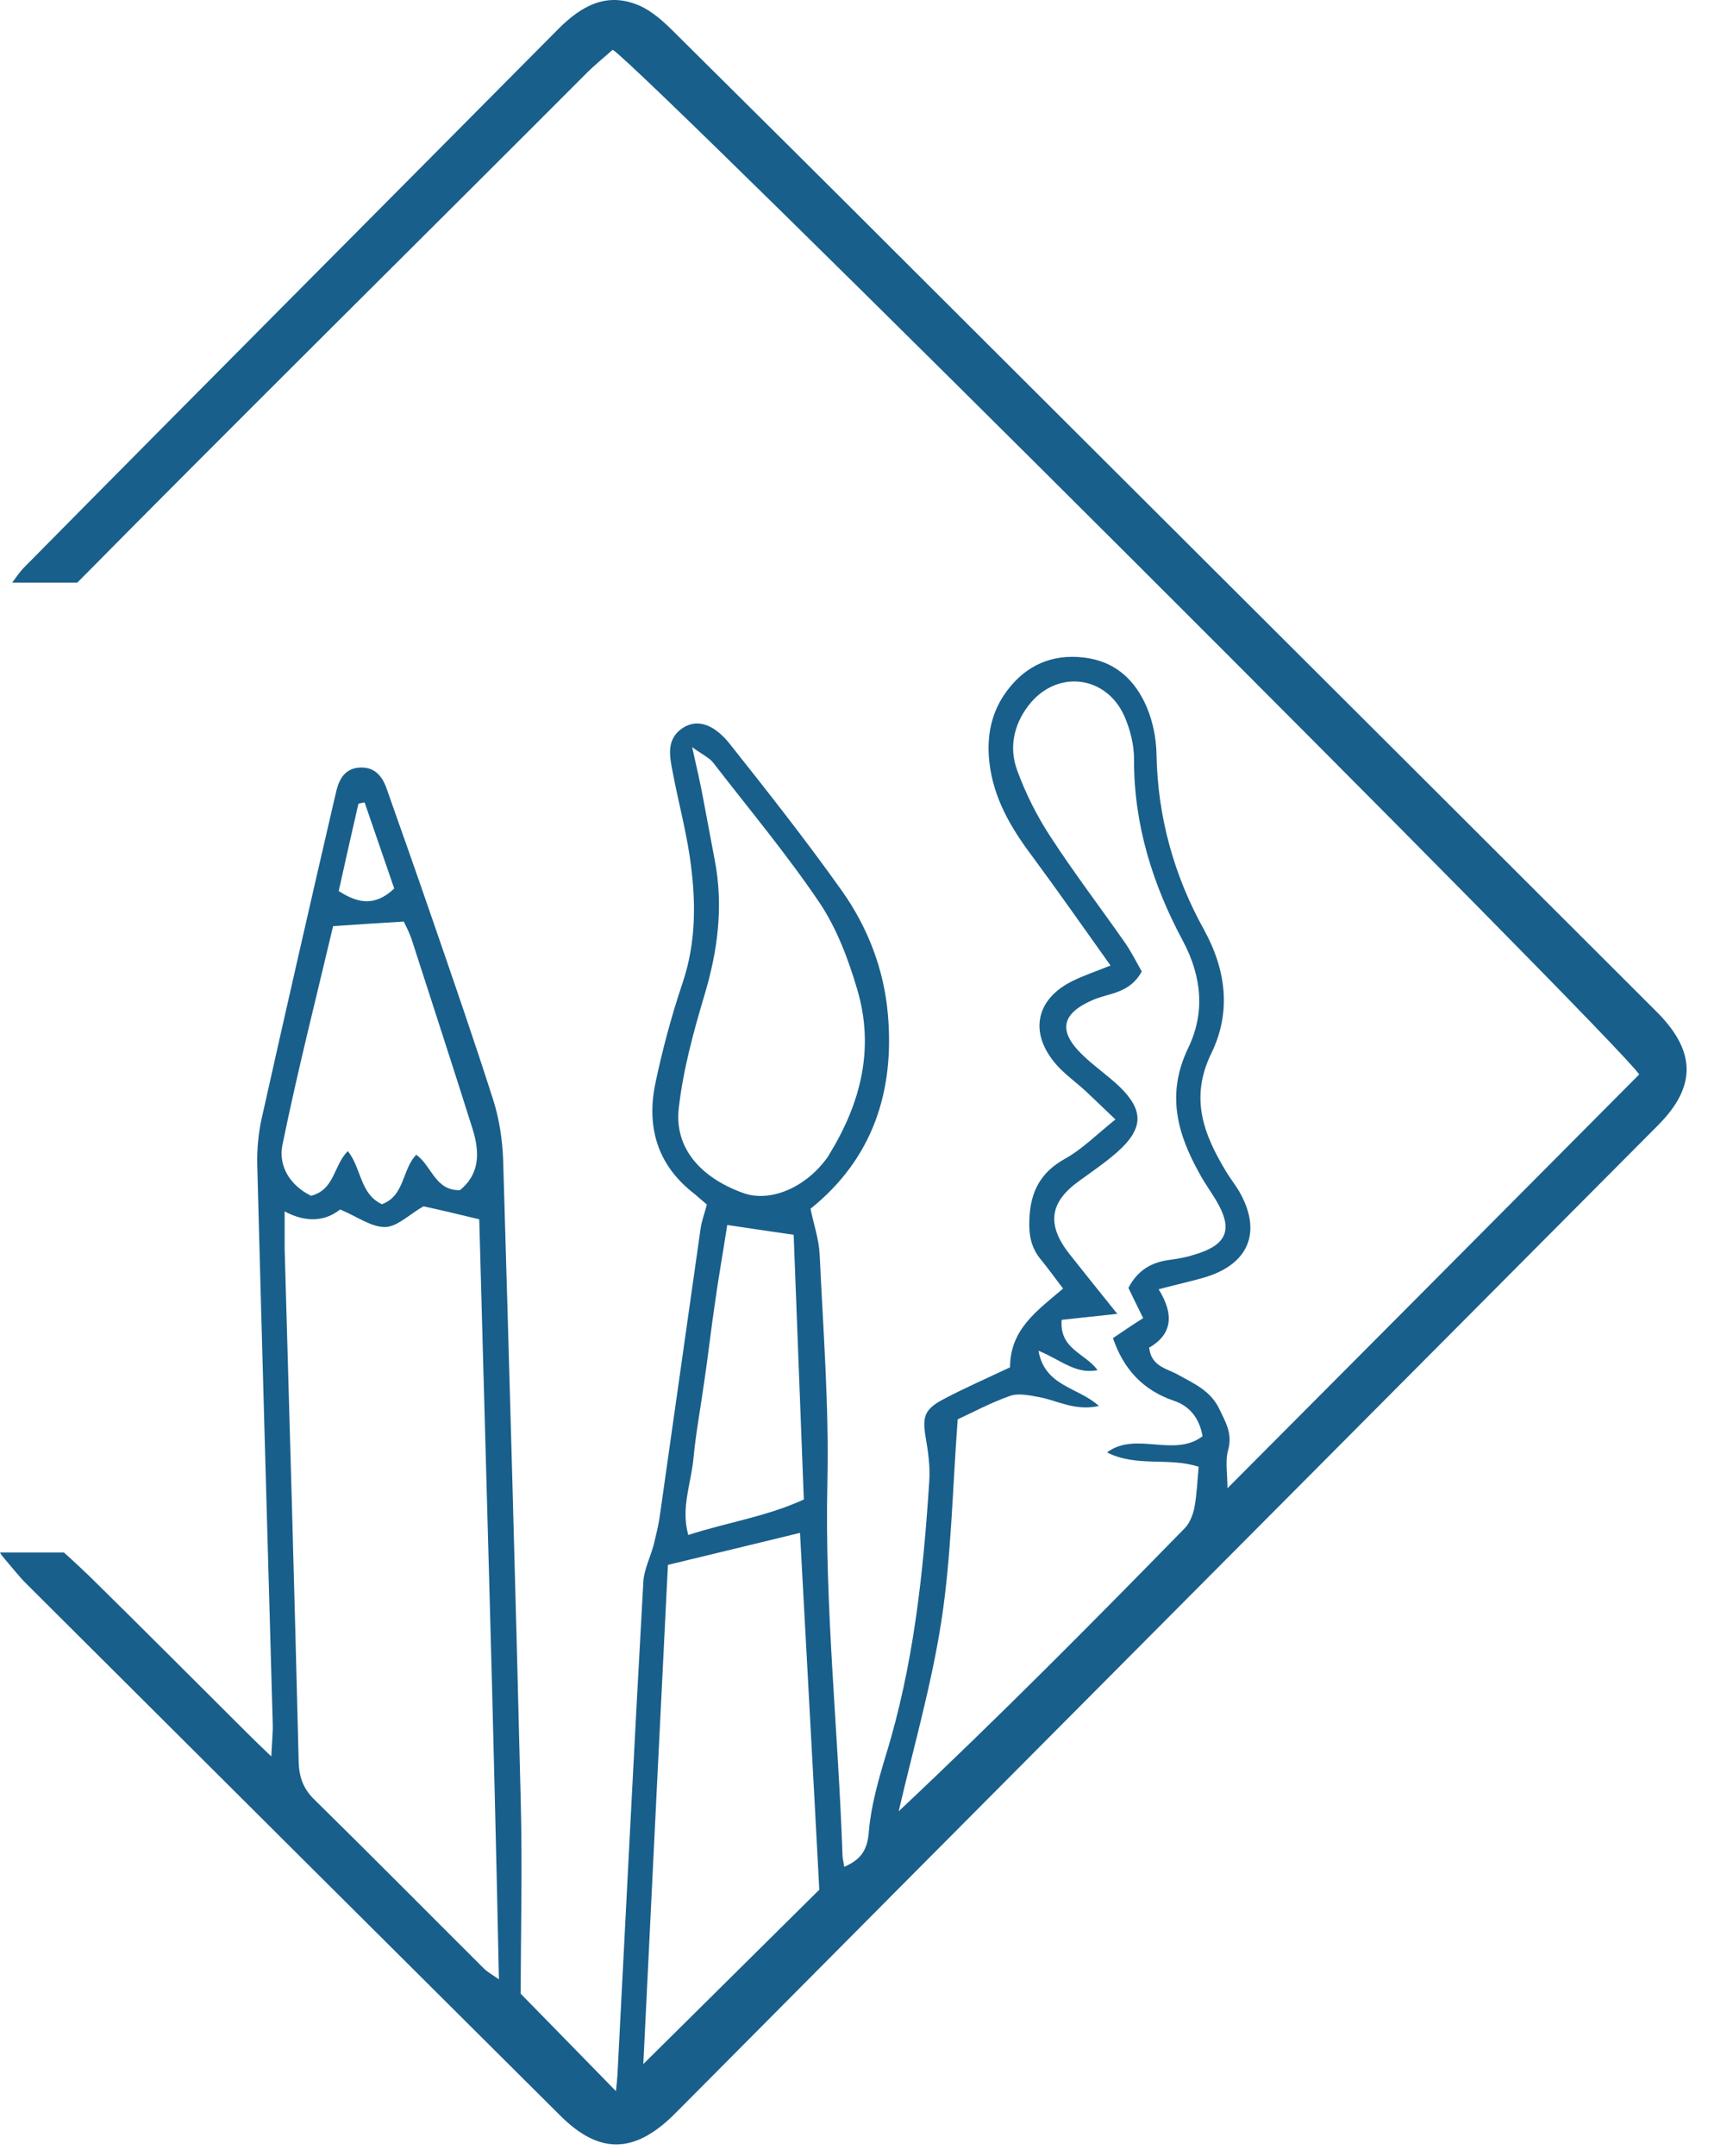<?xml version="1.0" encoding="UTF-8" standalone="no"?><!DOCTYPE svg PUBLIC "-//W3C//DTD SVG 1.1//EN" "http://www.w3.org/Graphics/SVG/1.1/DTD/svg11.dtd"><svg width="100%" height="100%" viewBox="0 0 37 46" version="1.1" xmlns="http://www.w3.org/2000/svg" xmlns:xlink="http://www.w3.org/1999/xlink" xml:space="preserve" xmlns:serif="http://www.serif.com/" style="fill-rule:evenodd;clip-rule:evenodd;stroke-linejoin:round;stroke-miterlimit:2;"><path d="M0.261,12.43c0.089,-0.122 0.158,-0.222 0.236,-0.306c3.795,-3.84 7.605,-7.657 11.408,-11.49c0.495,-0.502 1.042,-0.817 1.74,-0.517c0.277,0.12 0.525,0.345 0.742,0.562c1.718,1.703 3.435,3.405 5.145,5.115c5.175,5.16 10.35,10.313 15.518,15.473c0.12,0.12 0.24,0.24 0.36,0.36c0.802,0.825 0.802,1.567 -0.015,2.385c-3.465,3.48 -6.93,6.96 -10.395,10.44c-3.465,3.48 -6.93,6.96 -10.388,10.44c-0.082,0.082 -0.172,0.172 -0.255,0.255c-0.832,0.802 -1.567,0.81 -2.385,-0c-3.81,-3.788 -7.612,-7.575 -11.415,-11.363c-0.15,-0.15 -0.277,-0.315 -0.495,-0.57c-0.026,-0.03 -0.047,-0.061 -0.062,-0.091l1.365,-0c0.238,0.212 0.455,0.42 0.535,0.496c1.14,1.118 2.265,2.25 3.397,3.375c0.135,0.135 0.27,0.263 0.495,0.48c0.015,-0.322 0.038,-0.525 0.03,-0.727c-0.112,-3.968 -0.225,-7.928 -0.33,-11.895c-0.007,-0.33 0.023,-0.675 0.098,-1.005c0.502,-2.243 1.012,-4.478 1.53,-6.713c0.022,-0.097 0.045,-0.187 0.067,-0.285c0.068,-0.255 0.195,-0.45 0.48,-0.472c0.315,-0.023 0.488,0.165 0.585,0.442c0.323,0.915 0.645,1.823 0.96,2.738c0.45,1.305 0.9,2.602 1.32,3.915c0.128,0.405 0.195,0.847 0.21,1.275c0.135,4.545 0.263,9.09 0.375,13.635c0.038,1.47 0,2.947 0,4.155l-0.007,-0.008c0.78,0.795 1.402,1.433 2.04,2.085c0.015,-0.127 0.03,-0.277 0.037,-0.427c0.18,-3.48 0.353,-6.953 0.548,-10.433c0.015,-0.277 0.157,-0.54 0.225,-0.81c0.045,-0.187 0.09,-0.367 0.12,-0.555c0.292,-2.055 0.585,-4.117 0.877,-6.172c0.023,-0.165 0.083,-0.323 0.135,-0.518c-0.082,-0.067 -0.172,-0.15 -0.262,-0.225c-0.803,-0.615 -1.035,-1.44 -0.833,-2.385c0.15,-0.705 0.338,-1.41 0.57,-2.1c0.308,-0.9 0.293,-1.807 0.158,-2.722c-0.09,-0.6 -0.248,-1.185 -0.36,-1.778c-0.068,-0.352 -0.158,-0.735 0.24,-0.975c0.292,-0.172 0.645,-0.067 0.99,0.375c0.81,1.02 1.62,2.048 2.377,3.113c0.555,0.78 0.9,1.68 0.983,2.625c0.15,1.657 -0.323,3.097 -1.65,4.162c0.067,0.33 0.18,0.653 0.195,0.975c0.075,1.62 0.202,3.24 0.165,4.86c-0.06,2.663 0.232,5.303 0.322,7.95c0,0.075 0.023,0.143 0.038,0.255c0.345,-0.15 0.495,-0.345 0.525,-0.75c0.045,-0.547 0.202,-1.095 0.36,-1.62c0.592,-1.912 0.802,-3.877 0.93,-5.857c0.022,-0.308 -0.023,-0.623 -0.075,-0.923c-0.075,-0.442 -0.038,-0.607 0.375,-0.825c0.465,-0.247 0.952,-0.457 1.425,-0.682c-0,-0.81 0.577,-1.208 1.132,-1.68c-0.15,-0.195 -0.3,-0.405 -0.465,-0.608c-0.217,-0.255 -0.27,-0.532 -0.255,-0.87c0.023,-0.585 0.233,-0.997 0.758,-1.29c0.367,-0.202 0.675,-0.517 1.08,-0.84c-0.255,-0.247 -0.443,-0.42 -0.63,-0.6c-0.21,-0.195 -0.458,-0.367 -0.645,-0.585c-0.578,-0.675 -0.42,-1.395 0.375,-1.777c0.232,-0.113 0.48,-0.195 0.795,-0.323c-0.578,-0.81 -1.118,-1.582 -1.673,-2.332c-0.457,-0.608 -0.832,-1.245 -0.915,-2.018c-0.06,-0.555 0.045,-1.065 0.375,-1.507c0.405,-0.548 0.968,-0.795 1.643,-0.713c0.667,0.075 1.102,0.48 1.35,1.073c0.127,0.307 0.195,0.652 0.202,0.99c0.023,1.335 0.375,2.595 1.013,3.742c0.487,0.885 0.577,1.778 0.157,2.64c-0.465,0.953 -0.165,1.725 0.315,2.52c0.098,0.165 0.225,0.315 0.315,0.488c0.435,0.81 0.165,1.47 -0.72,1.755c-0.315,0.097 -0.645,0.165 -1.035,0.27c0.323,0.517 0.308,0.952 -0.202,1.245c0.045,0.405 0.375,0.442 0.615,0.577c0.337,0.188 0.69,0.338 0.877,0.72c0.135,0.285 0.293,0.533 0.195,0.885c-0.067,0.24 -0.015,0.51 -0.015,0.818c2.955,-2.963 5.88,-5.903 8.79,-8.828c-0.33,-0.585 -21.285,-21.487 -21.915,-21.862c-0.195,0.172 -0.412,0.345 -0.607,0.547c-3.153,3.16 -7.507,7.464 -10.824,10.821l-1.39,-0Zm13.999,20.964c-0.18,3.585 -0.353,7.118 -0.525,10.643c1.26,-1.245 2.467,-2.445 3.757,-3.72c-0.127,-2.423 -0.27,-4.973 -0.412,-7.613c-0.968,0.233 -1.845,0.45 -2.82,0.683l-0,0.007Zm-8.183,-7.545l0,0.788c0.105,3.652 0.21,7.305 0.3,10.95c0.008,0.337 0.105,0.592 0.353,0.825c1.207,1.185 2.4,2.392 3.6,3.585c0.075,0.075 0.172,0.127 0.322,0.232c-0.112,-5.497 -0.277,-10.897 -0.42,-16.215c-0.495,-0.12 -0.877,-0.21 -1.192,-0.277c-0.3,0.172 -0.563,0.442 -0.825,0.442c-0.293,0 -0.593,-0.225 -0.953,-0.375c-0.3,0.24 -0.705,0.3 -1.192,0.038l0.007,0.007Zm17.768,2.183c-0.48,0.052 -0.833,0.09 -1.178,0.127c-0.052,0.63 0.51,0.713 0.765,1.073c-0.472,0.097 -0.802,-0.233 -1.26,-0.413c0.135,0.765 0.848,0.773 1.29,1.178c-0.51,0.112 -0.877,-0.113 -1.267,-0.188c-0.203,-0.037 -0.443,-0.09 -0.623,-0.03c-0.427,0.15 -0.832,0.368 -1.125,0.503c-0.112,1.5 -0.135,2.902 -0.345,4.282c-0.21,1.373 -0.6,2.723 -0.915,4.08c2.108,-1.98 4.118,-4.005 6.113,-6.045c0.105,-0.112 0.172,-0.285 0.202,-0.442c0.053,-0.278 0.06,-0.563 0.09,-0.863c-0.63,-0.21 -1.327,0.015 -1.957,-0.307c0.615,-0.458 1.425,0.12 2.04,-0.345c-0.068,-0.39 -0.278,-0.645 -0.615,-0.758c-0.66,-0.225 -1.073,-0.675 -1.298,-1.335c0.21,-0.142 0.42,-0.285 0.645,-0.427c-0.127,-0.255 -0.225,-0.458 -0.315,-0.645c0.21,-0.398 0.518,-0.555 0.9,-0.6c0.165,-0.023 0.338,-0.053 0.495,-0.105c0.72,-0.21 0.848,-0.54 0.473,-1.17c-0.113,-0.188 -0.24,-0.36 -0.345,-0.555c-0.48,-0.855 -0.72,-1.703 -0.248,-2.685c0.36,-0.743 0.3,-1.515 -0.112,-2.288c-0.645,-1.2 -1.05,-2.49 -1.043,-3.877c0,-0.308 -0.082,-0.63 -0.202,-0.908c-0.39,-0.892 -1.463,-1.012 -2.055,-0.232c-0.315,0.412 -0.413,0.9 -0.24,1.372c0.18,0.495 0.42,0.975 0.705,1.41c0.502,0.773 1.057,1.5 1.582,2.25c0.15,0.21 0.263,0.443 0.375,0.638c-0.255,0.465 -0.682,0.457 -1.027,0.6c-0.69,0.292 -0.773,0.667 -0.233,1.185c0.24,0.232 0.525,0.427 0.773,0.66c0.532,0.51 0.532,0.9 -0.03,1.402c-0.255,0.225 -0.533,0.413 -0.81,0.615c-0.645,0.458 -0.713,0.938 -0.21,1.575c0.315,0.398 0.63,0.788 1.027,1.283l-0.022,-0.015Zm-8.318,-1.897l0,-0.001l-0.007,0l0.007,0.001c-0.09,0.585 -0.188,1.125 -0.262,1.664c-0.083,0.548 -0.143,1.103 -0.225,1.65c-0.075,0.548 -0.18,1.095 -0.233,1.65c-0.045,0.533 -0.277,1.065 -0.112,1.65c0.832,-0.27 1.665,-0.39 2.467,-0.757c-0.075,-1.883 -0.142,-3.735 -0.217,-5.648c-0.471,-0.067 -0.911,-0.134 -1.418,-0.209Zm-6.645,-1.501c0.338,0.233 0.405,0.773 0.938,0.758c0.435,-0.353 0.42,-0.825 0.27,-1.305c-0.428,-1.358 -0.87,-2.708 -1.305,-4.058c-0.053,-0.15 -0.128,-0.292 -0.165,-0.367c-0.518,0.03 -0.968,0.06 -1.508,0.097c-0.36,1.523 -0.757,3.083 -1.08,4.658c-0.097,0.465 0.165,0.877 0.608,1.095c0.51,-0.128 0.48,-0.653 0.787,-0.953c0.293,0.368 0.255,0.915 0.728,1.133c0.487,-0.18 0.427,-0.735 0.727,-1.05l0,-0.008Zm5.896,-8.693l-0.001,-0.007l-0.007,0l0.008,0.007c0.105,0.469 0.179,0.79 0.239,1.118c0.083,0.428 0.158,0.855 0.24,1.275c0.195,0.998 0.068,1.958 -0.225,2.925c-0.232,0.78 -0.45,1.583 -0.54,2.385c-0.097,0.84 0.458,1.478 1.373,1.808c0.555,0.202 1.29,-0.09 1.755,-0.698c0.03,-0.037 0.06,-0.075 0.082,-0.12c0.675,-1.095 0.975,-2.265 0.6,-3.525c-0.187,-0.637 -0.435,-1.297 -0.802,-1.845c-0.698,-1.035 -1.508,-2.002 -2.273,-2.992c-0.089,-0.111 -0.229,-0.171 -0.449,-0.331Zm-6.991,1.178c-0.045,0.008 -0.09,0.015 -0.135,0.03c-0.142,0.623 -0.285,1.245 -0.42,1.86c0.443,0.293 0.803,0.308 1.185,-0.052c-0.21,-0.608 -0.42,-1.223 -0.63,-1.83l0,-0.008Z" style="fill:#195f8b;fill-rule:nonzero;"/></svg>